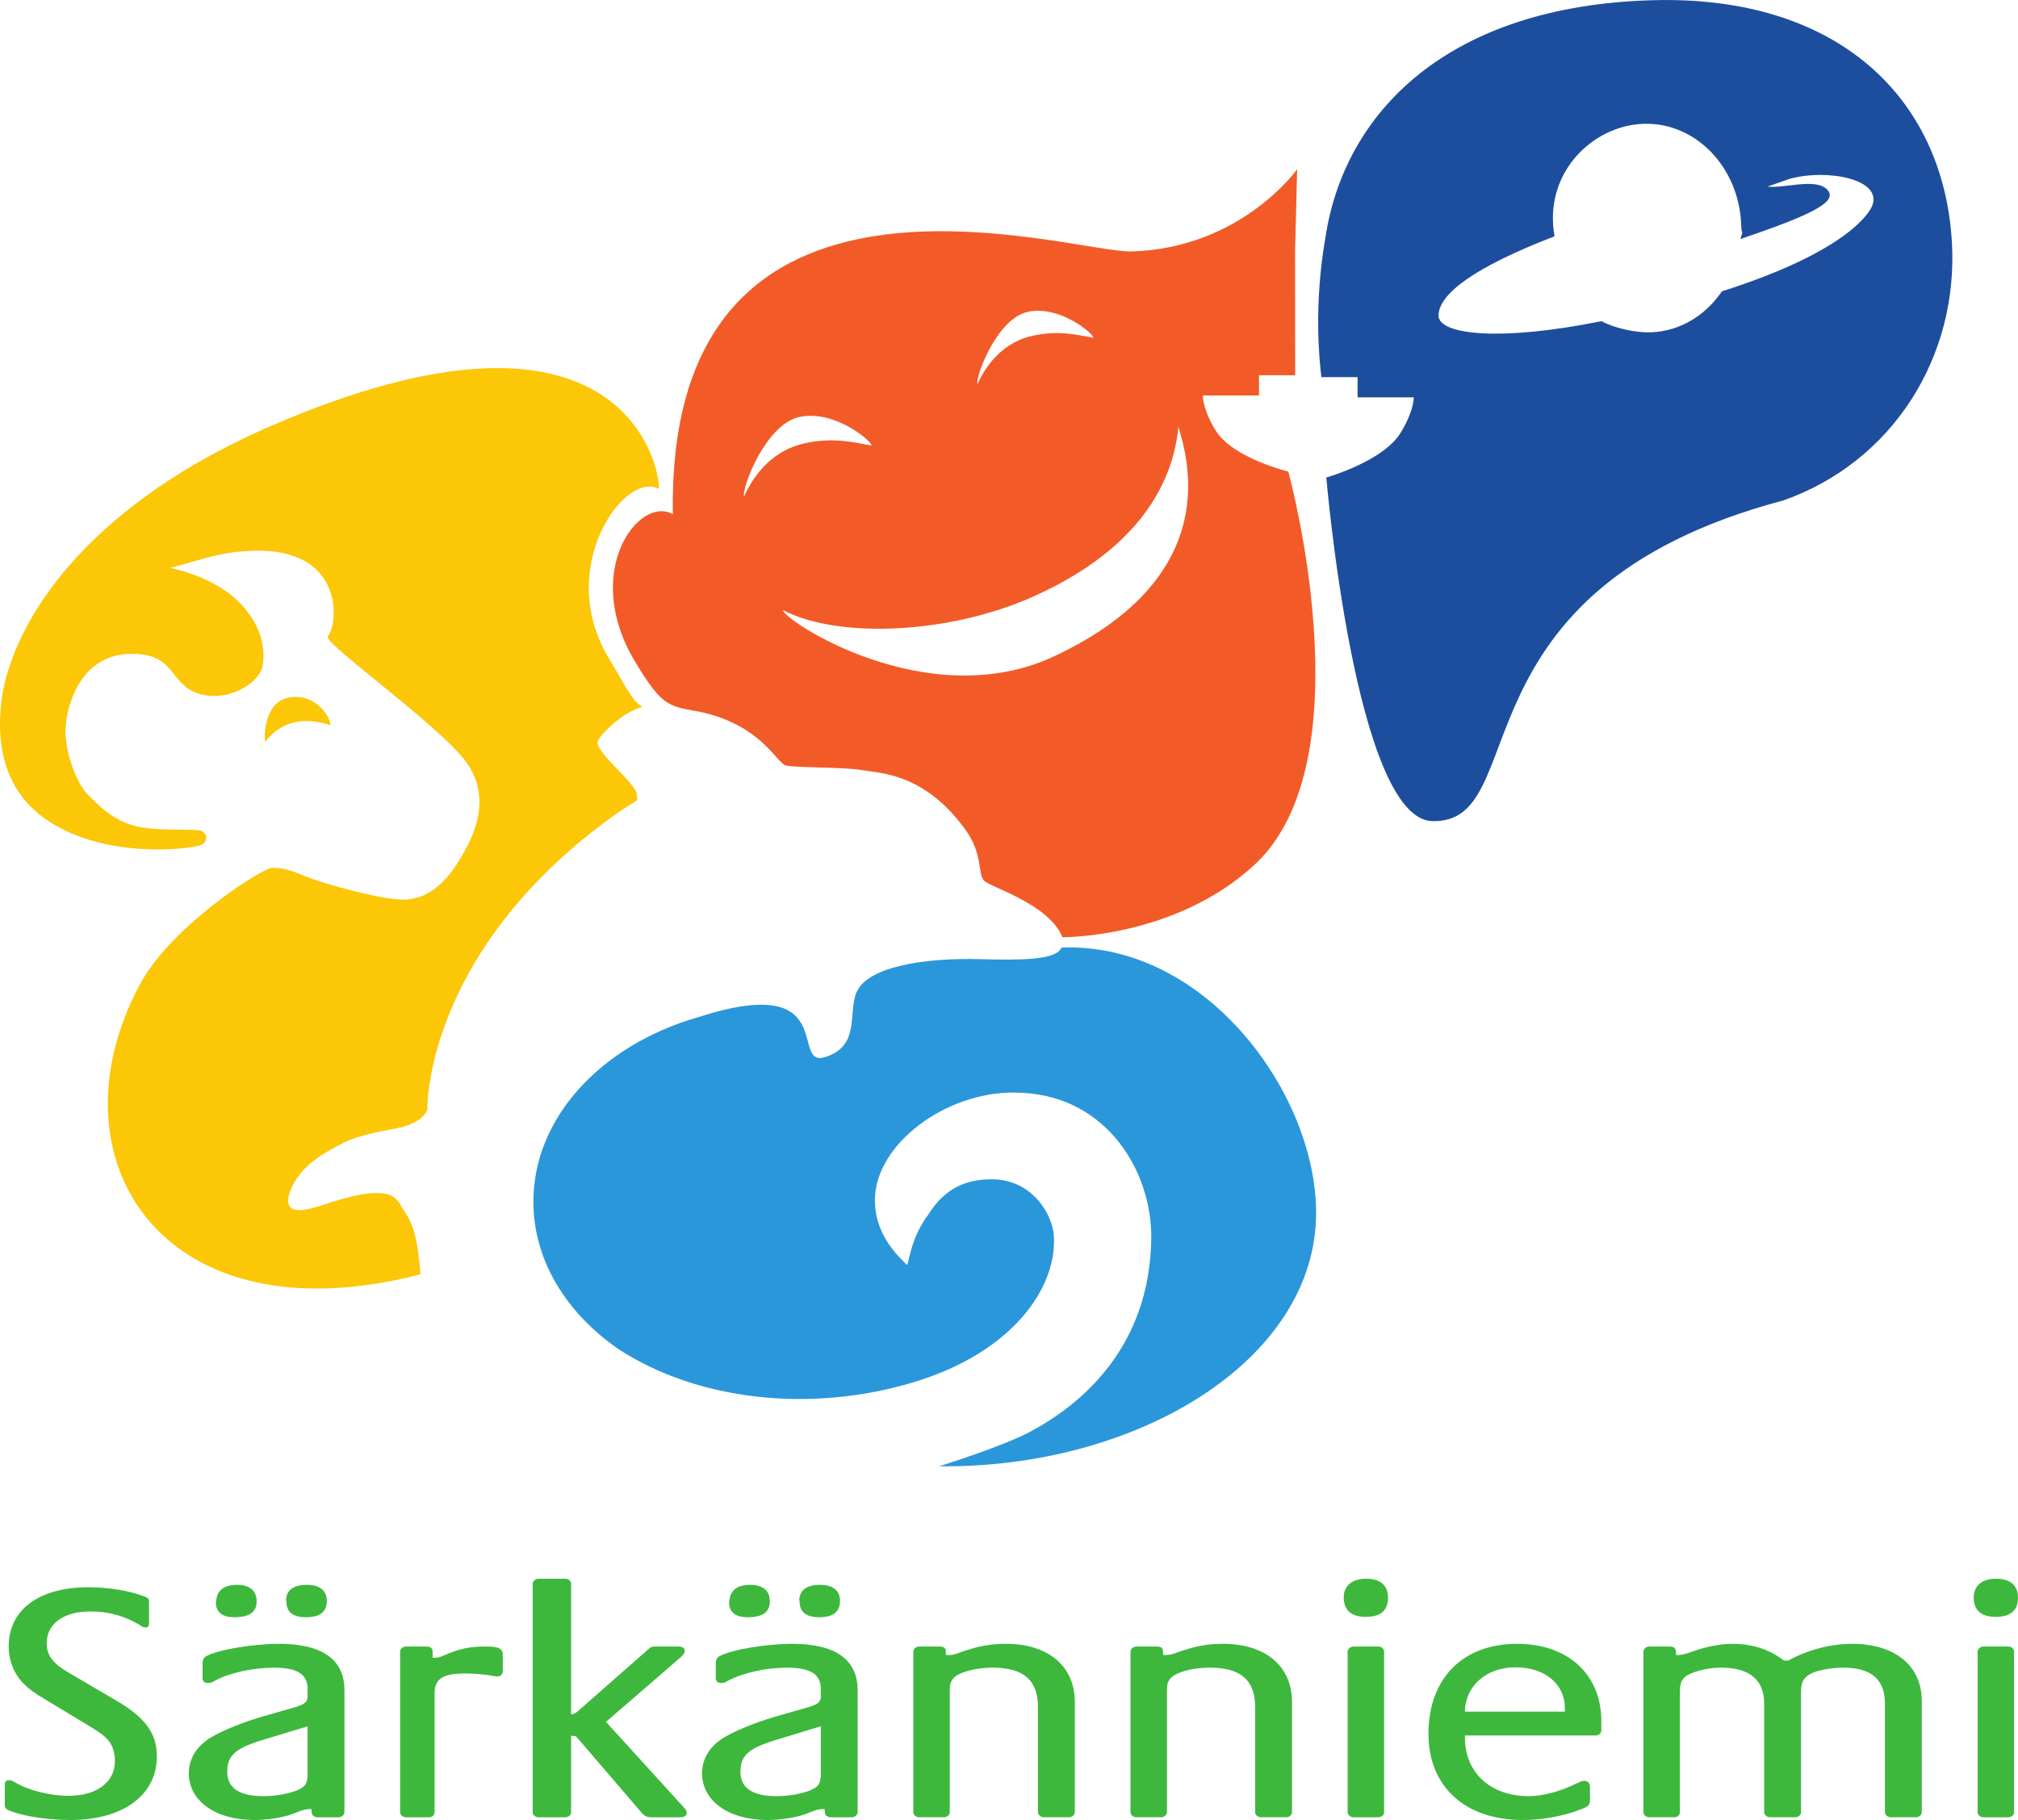 <?xml version="1.0" encoding="UTF-8" standalone="no"?> <svg xmlns:dc="http://purl.org/dc/elements/1.1/" xmlns:cc="http://creativecommons.org/ns#" xmlns:rdf="http://www.w3.org/1999/02/22-rdf-syntax-ns#" xmlns:svg="http://www.w3.org/2000/svg" xmlns="http://www.w3.org/2000/svg" xmlns:sodipodi="http://sodipodi.sourceforge.net/DTD/sodipodi-0.dtd" xmlns:inkscape="http://www.inkscape.org/namespaces/inkscape" width="132.852" height="119.833" viewBox="0 0 132.852 119.833" id="svg2" version="1.1" inkscape:version="0.91 r13725" sodipodi:docname="Särkänniemi.svg"><defs id="defs4"></defs><g inkscape:label="Taso 1" inkscape:groupmode="layer" id="layer1" transform="translate(0,-932.529)"><g id="g7523" transform="matrix(1.25,0,0,-1.25,-792.284,1200.471)"><g transform="translate(651.237,176.157)" id="g4042"><path inkscape:connector-curvature="0" id="path4044" style="fill:#fbc707;fill-opacity:1;fill-rule:nonzero;stroke:none" d="M 0,0 C -0.592,0.176 -2.247,0.668 -3.436,-0.872 -3.534,-0.56 -3.443,1.153 -2.31,1.427 -0.944,1.757 -0.063,0.607 0,0"></path></g><g transform="translate(681.969,141.554)" id="g4046"><path inkscape:connector-curvature="0" id="path4048" style="fill:#2a97db;fill-opacity:1;fill-rule:nonzero;stroke:none" d="m 0,0 c -5.494,-1.665 -11.465,-0.947 -15.568,1.737 -2.746,1.896 -4.482,4.671 -4.482,7.762 0,4.446 3.584,8.237 8.616,9.703 7.594,2.469 4.85,-2.676 6.744,-2.084 1.891,0.591 1.188,2.337 1.664,3.426 0.601,1.375 3.685,1.807 6.471,1.734 2.058,-0.054 4.059,-0.073 4.31,0.607 0,0 0.091,0.003 0.149,0.005 7.511,0.203 13.269,-7.728 13.269,-13.968 0,-7.839 -9.532,-13.478 -19.853,-13.356 0,0 3.291,1.018 4.797,1.821 2.731,1.457 6.283,4.462 6.374,10.139 0.057,3.553 -2.326,7.498 -6.799,7.71 -3.729,0.24 -7.498,-2.489 -7.741,-5.343 -0.182,-2.246 1.548,-3.521 1.639,-3.703 0.152,-0.152 0.121,1.275 1.184,2.671 0.88,1.397 2.031,1.821 3.309,1.821 2.125,0 3.198,-1.82 3.278,-2.974 C 7.543,5.067 5.291,1.603 0,0"></path></g><g transform="translate(736.625,201.64)" id="g4050"><path inkscape:connector-curvature="0" id="path4052" style="fill:#1d4e9e;fill-opacity:1;fill-rule:nonzero;stroke:none" d="M 0,0 C -0.467,7.626 -6.075,12.942 -15.665,12.705 -26.567,12.436 -32.015,6.779 -32.997,0.17 c -0.616,-3.546 -0.318,-6.41 -0.207,-7.322 l 1.905,0 0,-1.065 2.959,0 c 0,-0.459 -0.289,-1.227 -0.71,-1.894 -0.943,-1.497 -3.895,-2.326 -3.895,-2.326 0,0 1.522,-17.989 5.58,-18.101 5.405,-0.149 0.715,12.184 18.5,16.895 C -3.12,-11.615 0.372,-6.077 0,0 m -4.2,1.862 c -0.095,-0.231 -1.108,-2.332 -7.91,-4.493 -0.866,-1.27 -2.197,-2.105 -3.749,-2.159 -0.818,-0.028 -1.907,0.223 -2.6,0.587 -5.31,-1.08 -8.601,-0.725 -8.576,0.308 0.026,1.125 1.859,2.526 6.111,4.162 -0.601,3.321 1.989,5.831 4.681,5.925 2.737,0.095 5.041,-2.285 5.147,-5.318 0.024,-0.684 0.143,-0.139 -0.042,-0.751 3.904,1.319 5.237,2.016 4.524,2.649 -0.629,0.558 -2.229,0.008 -3.092,0.114 l 1.141,0.401 C -6.542,3.851 -3.624,3.263 -4.2,1.862"></path></g><g transform="translate(701.679,189.513)" id="g4054"><path inkscape:connector-curvature="0" id="path4056" style="fill:#f25b28;fill-opacity:1;fill-rule:nonzero;stroke:none" d="m 0,0 c 0,0 -2.868,0.696 -3.794,2.115 -0.43,0.661 -0.709,1.435 -0.709,1.894 l 2.959,0 0,1.065 1.905,0 c 0,2.386 -0.006,3.736 -0.006,6.522 l 0.11,4.332 c 0,0 -2.933,-4.157 -8.715,-4.332 -3.197,-0.097 -24.527,6.921 -24.163,-13.842 -1.78,1.018 -4.856,-3.02 -1.986,-7.774 1.25,-2.07 1.64,-2.327 2.957,-2.547 3.643,-0.607 4.465,-2.787 4.979,-2.914 0.514,-0.126 3.089,-0.074 4.007,-0.243 0.917,-0.168 3.278,-0.121 5.464,-3.156 0.92,-1.28 0.624,-2.323 0.971,-2.672 0.347,-0.348 3.4,-1.214 4.128,-2.974 0,0 5.95,-0.061 10.14,3.842 C 4.17,-15.165 0,0 0,0 m -13.713,8.417 c 1.668,0.355 3.445,-1.143 3.448,-1.369 -0.9,0.159 -1.814,0.403 -3.18,0.112 -1.458,-0.31 -2.404,-1.387 -2.921,-2.548 -0.149,0.282 0.986,3.45 2.653,3.805 M -28.66,-1.306 c -0.164,0.31 1.084,3.795 2.919,4.185 1.835,0.39 3.789,-1.258 3.793,-1.506 -0.99,0.175 -1.995,0.443 -3.499,0.123 -1.604,-0.341 -2.644,-1.525 -3.213,-2.802 m 16.335,-8.419 c -6.651,-3.117 -14.228,1.869 -14.296,2.431 2.99,-1.554 8.798,-1.219 13.057,0.654 4.692,2.063 7.399,5.139 7.777,9.008 0.381,-1.396 2.606,-7.807 -6.538,-12.093"></path></g><g transform="translate(667.67,177.115)" id="g4058"><path inkscape:connector-curvature="0" id="path4060" style="fill:#fbc707;fill-opacity:1;fill-rule:nonzero;stroke:none" d="m 0,0 c -0.569,0.303 -0.975,1.245 -1.781,2.579 -2.869,4.753 0.861,9.921 2.641,8.903 0.061,1.32 -2.076,11.27 -20.446,3.315 -9.088,-3.934 -13.23,-9.587 -14.106,-13.967 -0.262,-1.628 -0.534,-4.965 2.471,-6.885 3.006,-1.921 7.103,-1.449 7.848,-1.253 0.471,0.124 0.502,0.586 0.164,0.769 -0.256,0.139 -1.873,0 -3.101,0.184 -1.472,0.221 -2.332,1.166 -2.916,1.75 -0.584,0.584 -1.243,2.306 -1.16,3.559 0.084,1.252 0.835,3.756 3.339,3.84 2.505,0.083 2.068,-1.587 3.654,-2.088 1.586,-0.501 3.235,0.595 3.377,1.443 0.399,2.395 -1.855,3.901 -1.855,3.901 0,0 -1.165,0.891 -3.005,1.276 1.514,0.38 2.537,0.842 4.338,0.902 4.889,0.163 4.506,-3.9 3.959,-4.507 -0.285,-0.316 5.493,-4.411 7.146,-6.438 0.714,-0.875 1.337,-2.337 0.252,-4.507 -1.085,-2.171 -2.171,-2.839 -3.256,-2.922 -1.085,-0.084 -4.341,0.835 -5.176,1.169 -0.835,0.333 -1.169,0.5 -1.92,0.5 -0.457,0 -5.263,-3.01 -6.942,-6.136 -4.894,-9.111 1.093,-18.82 14.777,-15.271 -0.115,1.522 -0.314,2.537 -0.751,3.171 -0.436,0.633 -0.456,1.127 -1.644,1.109 -1.189,-0.018 -2.782,-0.689 -3.456,-0.834 -0.308,-0.065 -1.454,-0.332 -1.02,0.899 0.497,1.41 1.888,2.102 2.814,2.579 0.925,0.478 2.528,0.689 3.059,0.827 1.245,0.324 1.358,0.935 1.358,0.935 0,0 -0.186,8.14 9.584,15.305 1.801,1.32 1.45,0.725 1.446,1.297 -0.005,0.53 -2.082,2.122 -2.065,2.732 C -2.364,-1.566 -1.013,-0.215 0,0"></path></g><g transform="translate(634.079,120.372)" id="g4062"><path inkscape:connector-curvature="0" id="path4064" style="fill:#3db83d;fill-opacity:1;fill-rule:nonzero;stroke:none" d="m 0,0 0,-1.077 c 0,-0.198 0.083,-0.269 0.413,-0.377 0.764,-0.269 2.002,-0.431 3.035,-0.431 2.787,0 4.562,1.311 4.562,3.357 0,1.203 -0.598,2.029 -2.126,2.926 L 3.345,5.888 C 2.498,6.391 2.209,6.804 2.209,7.432 c 0,1.024 0.888,1.67 2.312,1.67 0.95,0 1.817,-0.251 2.56,-0.7 0.186,-0.126 0.227,-0.144 0.331,-0.144 0.144,0 0.185,0.072 0.185,0.27 l 0,1.023 c 0,0.233 -0.02,0.251 -0.247,0.341 -0.785,0.305 -1.92,0.485 -2.932,0.485 -2.622,0 -4.212,-1.185 -4.212,-3.124 0,-0.772 0.31,-1.508 0.826,-1.993 C 1.28,5.009 1.631,4.757 2.065,4.506 L 4.501,3.034 C 5.203,2.603 5.43,2.406 5.616,2.065 5.739,1.813 5.801,1.526 5.801,1.221 5.801,0.108 4.852,-0.61 3.345,-0.61 2.395,-0.61 1.239,-0.323 0.557,0.09 0.372,0.197 0.31,0.215 0.227,0.215 0.083,0.215 0,0.126 0,0"></path></g><g transform="translate(650.234,119.061)" id="g4066"><path inkscape:connector-curvature="0" id="path4068" style="fill:#3db83d;fill-opacity:1;fill-rule:nonzero;stroke:none" d="m 0,0 0,-0.09 c 0,-0.233 0.103,-0.341 0.372,-0.341 l 1.052,0 c 0.166,0 0.31,0.126 0.31,0.27 l 0,6.426 c 0,1.616 -1.177,2.442 -3.447,2.442 -1.343,0 -3.201,-0.305 -3.82,-0.646 -0.165,-0.09 -0.206,-0.198 -0.206,-0.449 l 0,-0.718 c 0,-0.162 0.103,-0.251 0.289,-0.251 0.124,0 0.185,0.018 0.371,0.125 0.764,0.413 2.003,0.682 3.097,0.682 1.218,0 1.776,-0.341 1.776,-1.113 l 0,-0.395 c 0,-0.287 -0.145,-0.412 -0.599,-0.556 L -2.312,4.955 C -3.407,4.65 -4.48,4.237 -5.182,3.842 -6.008,3.393 -6.462,2.693 -6.462,1.885 c 0,-1.454 1.404,-2.459 3.448,-2.459 0.66,0 1.527,0.125 2.023,0.323 l 0.372,0.143 C -0.372,-0.018 -0.268,0 -0.041,0 L 0,0 Z m -5.017,10.987 c -0.021,-0.036 -0.021,-0.072 -0.021,-0.09 0,-0.521 0.331,-0.79 0.971,-0.79 0.805,0 1.177,0.269 1.177,0.844 0,0.557 -0.372,0.862 -1.033,0.862 -0.681,0 -1.053,-0.287 -1.094,-0.826 m 3.696,-0.018 c -0.021,-0.574 0.33,-0.862 1.032,-0.862 0.743,0 1.094,0.288 1.094,0.862 0,0.539 -0.371,0.844 -1.032,0.844 -0.743,0 -1.115,-0.287 -1.115,-0.844 l 0.021,0 z m 1.115,-6.607 0,-2.495 c 0,-0.538 -0.124,-0.7 -0.599,-0.897 -0.496,-0.18 -1.115,-0.288 -1.734,-0.288 -1.26,0 -1.9,0.431 -1.9,1.275 0,0.897 0.434,1.274 2.106,1.759 l 2.127,0.646 z"></path></g><g transform="translate(656.613,127.032)" id="g4070"><path inkscape:connector-curvature="0" id="path4072" style="fill:#3db83d;fill-opacity:1;fill-rule:nonzero;stroke:none" d="m 0,0 0,0.305 c 0,0.198 -0.103,0.288 -0.351,0.288 l -1.053,0 c -0.165,0 -0.31,-0.126 -0.31,-0.27 l 0,-8.455 c 0,-0.144 0.145,-0.27 0.31,-0.27 l 1.218,0 c 0.165,0 0.289,0.126 0.289,0.27 l 0,6.247 c 0,0.79 0.434,1.059 1.652,1.059 0.433,0 1.011,-0.053 1.404,-0.125 l 0.103,-0.018 c 0.041,-0.018 0.103,-0.018 0.144,-0.018 0.186,0 0.289,0.126 0.289,0.305 l 0,0.808 C 3.695,0.485 3.51,0.593 2.787,0.593 1.941,0.593 1.424,0.485 0.599,0.126 0.351,0.018 0.248,0 0.062,0 L 0,0 Z"></path></g><g transform="translate(663.905,124.052)" id="g4074"><path inkscape:connector-curvature="0" id="path4076" style="fill:#3db83d;fill-opacity:1;fill-rule:nonzero;stroke:none" d="M 0,0 0,6.876 C 0,7.02 -0.124,7.145 -0.31,7.145 l -1.403,0 c -0.166,0 -0.31,-0.125 -0.31,-0.269 l 0,-12.028 c 0,-0.144 0.144,-0.27 0.31,-0.27 l 1.403,0 c 0.186,0 0.31,0.126 0.31,0.27 l 0,4.021 0.062,0 c 0.165,0 0.206,-0.018 0.33,-0.18 l 3.283,-3.823 c 0.186,-0.234 0.31,-0.288 0.578,-0.288 l 1.466,0 c 0.247,0 0.371,0.072 0.371,0.234 0,0.09 -0.041,0.179 -0.185,0.323 l -4.068,4.47 3.944,3.411 c 0.144,0.126 0.206,0.233 0.206,0.341 0,0.126 -0.124,0.216 -0.33,0.216 l -1.218,0 C 4.232,3.573 4.191,3.555 4.026,3.393 L 0.31,0.126 C 0.227,0.072 0.145,0.018 0.083,0.018 L 0,0 Z"></path></g><g transform="translate(677.263,119.061)" id="g4078"><path inkscape:connector-curvature="0" id="path4080" style="fill:#3db83d;fill-opacity:1;fill-rule:nonzero;stroke:none" d="m 0,0 0,-0.09 c 0,-0.233 0.103,-0.341 0.372,-0.341 l 1.052,0 c 0.166,0 0.31,0.126 0.31,0.27 l 0,6.426 c 0,1.616 -1.177,2.442 -3.448,2.442 -1.341,0 -3.2,-0.305 -3.819,-0.646 -0.165,-0.09 -0.206,-0.198 -0.206,-0.449 l 0,-0.718 c 0,-0.162 0.103,-0.251 0.289,-0.251 0.123,0 0.185,0.018 0.371,0.125 0.764,0.413 2.003,0.682 3.097,0.682 1.218,0 1.776,-0.341 1.776,-1.113 l 0,-0.395 c 0,-0.287 -0.145,-0.412 -0.599,-0.556 L -2.312,4.955 C -3.406,4.65 -4.48,4.237 -5.182,3.842 -6.008,3.393 -6.462,2.693 -6.462,1.885 c 0,-1.454 1.404,-2.459 3.448,-2.459 0.66,0 1.527,0.125 2.023,0.323 l 0.372,0.143 C -0.372,-0.018 -0.268,0 -0.041,0 L 0,0 Z m -5.017,10.987 c -0.021,-0.036 -0.021,-0.072 -0.021,-0.09 0,-0.521 0.331,-0.79 0.971,-0.79 0.805,0 1.177,0.269 1.177,0.844 0,0.557 -0.372,0.862 -1.033,0.862 -0.681,0 -1.053,-0.287 -1.094,-0.826 m 3.696,-0.018 c -0.021,-0.574 0.33,-0.862 1.032,-0.862 0.743,0 1.094,0.288 1.094,0.862 0,0.539 -0.371,0.844 -1.032,0.844 -0.743,0 -1.115,-0.287 -1.115,-0.844 l 0.021,0 z m 1.115,-6.607 0,-2.495 c 0,-0.538 -0.124,-0.7 -0.599,-0.897 -0.496,-0.18 -1.115,-0.288 -1.734,-0.288 -1.26,0 -1.9,0.431 -1.9,1.275 0,0.897 0.434,1.274 2.106,1.759 l 2.127,0.646 z"></path></g><g transform="translate(683.642,127.176)" id="g4082"><path inkscape:connector-curvature="0" id="path4084" style="fill:#3db83d;fill-opacity:1;fill-rule:nonzero;stroke:none" d="m 0,0 0,0.126 c 0,0.251 -0.062,0.323 -0.392,0.323 l -1.012,0 c -0.165,0 -0.31,-0.126 -0.31,-0.27 l 0,-8.455 c 0,-0.144 0.145,-0.269 0.31,-0.269 l 1.301,0 c 0.165,0 0.31,0.125 0.31,0.269 l 0,6.481 c 0,0.466 0.206,0.718 0.805,0.915 0.433,0.144 0.949,0.216 1.466,0.216 1.61,0 2.374,-0.665 2.374,-2.065 l 0,-5.547 c 0,-0.144 0.144,-0.269 0.309,-0.269 l 1.322,0 c 0.165,0 0.31,0.125 0.31,0.269 l 0,5.798 c 0,1.904 -1.405,3.07 -3.634,3.07 -0.661,0 -1.28,-0.089 -1.9,-0.287 C 1.177,0.287 1.032,0.233 0.764,0.144 0.475,0.036 0.351,0 0.165,0 L 0,0 Z"></path></g><g transform="translate(695.081,127.176)" id="g4086"><path inkscape:connector-curvature="0" id="path4088" style="fill:#3db83d;fill-opacity:1;fill-rule:nonzero;stroke:none" d="m 0,0 0,0.126 c 0,0.251 -0.062,0.323 -0.392,0.323 l -1.012,0 c -0.165,0 -0.31,-0.126 -0.31,-0.27 l 0,-8.455 c 0,-0.144 0.145,-0.269 0.31,-0.269 l 1.301,0 c 0.165,0 0.309,0.125 0.309,0.269 l 0,6.481 c 0,0.466 0.207,0.718 0.805,0.915 0.434,0.144 0.95,0.216 1.466,0.216 1.611,0 2.374,-0.665 2.374,-2.065 l 0,-5.547 c 0,-0.144 0.145,-0.269 0.31,-0.269 l 1.321,0 c 0.166,0 0.31,0.125 0.31,0.269 l 0,5.798 c 0,1.904 -1.404,3.07 -3.633,3.07 -0.661,0 -1.28,-0.089 -1.9,-0.287 C 1.176,0.287 1.032,0.233 0.763,0.144 0.474,0.036 0.351,0 0.165,0 L 0,0 Z"></path></g><g transform="translate(705.114,118.63)" id="g4090"><path inkscape:connector-curvature="0" id="path4092" style="fill:#3db83d;fill-opacity:1;fill-rule:nonzero;stroke:none" d="M 0,0 1.301,0 C 1.486,0 1.61,0.126 1.61,0.269 l 0,8.456 c 0,0.143 -0.124,0.269 -0.309,0.269 L 0,8.994 c -0.165,0 -0.31,-0.126 -0.31,-0.269 l 0,-8.456 C -0.31,0.126 -0.165,0 0,0 m -0.516,11.579 c 0,-0.664 0.392,-1.023 1.156,-1.023 0.785,0 1.177,0.341 1.177,1.005 0,0.647 -0.392,1.006 -1.156,1.006 -0.743,0 -1.177,-0.377 -1.177,-0.988"></path></g><g transform="translate(710.98,122.939)" id="g4094"><path inkscape:connector-curvature="0" id="path4096" style="fill:#3db83d;fill-opacity:1;fill-rule:nonzero;stroke:none" d="m 0,0 6.875,0 c 0.186,0 0.31,0.126 0.31,0.269 l 0,0.485 c 0,2.46 -1.755,4.075 -4.439,4.075 -2.87,0 -4.666,-1.831 -4.666,-4.739 0,-2.783 1.92,-4.542 4.975,-4.542 1.033,0 2.188,0.215 3.077,0.574 0.392,0.144 0.454,0.216 0.454,0.503 l 0,0.7 c 0,0.162 -0.124,0.287 -0.289,0.287 -0.062,0 -0.186,-0.017 -0.269,-0.071 L 5.863,-2.531 C 5.037,-2.944 4.088,-3.195 3.365,-3.195 1.342,-3.195 0,-1.957 0,-0.108 L 0,0 Z M 5.265,1.257 0,1.257 c 0.021,1.364 1.135,2.334 2.664,2.334 1.548,0 2.601,-0.88 2.601,-2.155 l 0,-0.179 z"></path></g><g transform="translate(722.096,127.176)" id="g4098"><path inkscape:connector-curvature="0" id="path4100" style="fill:#3db83d;fill-opacity:1;fill-rule:nonzero;stroke:none" d="m 0,0 0,0.144 c 0,0.215 -0.103,0.305 -0.33,0.305 l -1.074,0 c -0.165,0 -0.31,-0.126 -0.31,-0.27 l 0,-8.455 c 0,-0.144 0.145,-0.269 0.31,-0.269 l 1.301,0 c 0.186,0 0.31,0.125 0.31,0.269 l 0,6.409 c 0,0.538 0.206,0.79 0.826,0.987 0.433,0.144 0.887,0.216 1.342,0.216 1.507,0 2.27,-0.647 2.27,-1.903 l 0,-5.709 c 0,-0.144 0.145,-0.269 0.31,-0.269 l 1.321,0 c 0.166,0 0.31,0.125 0.31,0.269 l 0,6.373 c 0,0.574 0.227,0.862 0.867,1.059 0.392,0.108 0.888,0.18 1.383,0.18 1.445,0 2.168,-0.629 2.168,-1.885 l 0,-5.727 c 0,-0.144 0.144,-0.269 0.31,-0.269 l 1.321,0 c 0.165,0 0.31,0.125 0.31,0.269 l 0,5.87 c 0,1.85 -1.425,2.998 -3.675,2.998 -1.115,0 -2.354,-0.323 -3.345,-0.879 l -0.247,0 C 4.955,0.287 4.026,0.592 2.973,0.592 2.416,0.592 1.714,0.467 1.115,0.269 L 0.64,0.108 C 0.433,0.036 0.268,0 0.062,0 L 0,0 Z"></path></g><g transform="translate(738.292,118.63)" id="g4102"><path inkscape:connector-curvature="0" id="path4104" style="fill:#3db83d;fill-opacity:1;fill-rule:nonzero;stroke:none" d="M 0,0 1.301,0 C 1.487,0 1.61,0.126 1.61,0.269 l 0,8.456 c 0,0.143 -0.123,0.269 -0.309,0.269 L 0,8.994 c -0.165,0 -0.309,-0.126 -0.309,-0.269 l 0,-8.456 C -0.309,0.126 -0.165,0 0,0 m -0.516,11.579 c 0,-0.664 0.392,-1.023 1.156,-1.023 0.785,0 1.177,0.341 1.177,1.005 0,0.647 -0.392,1.006 -1.156,1.006 -0.743,0 -1.177,-0.377 -1.177,-0.988"></path></g></g></g></svg> 